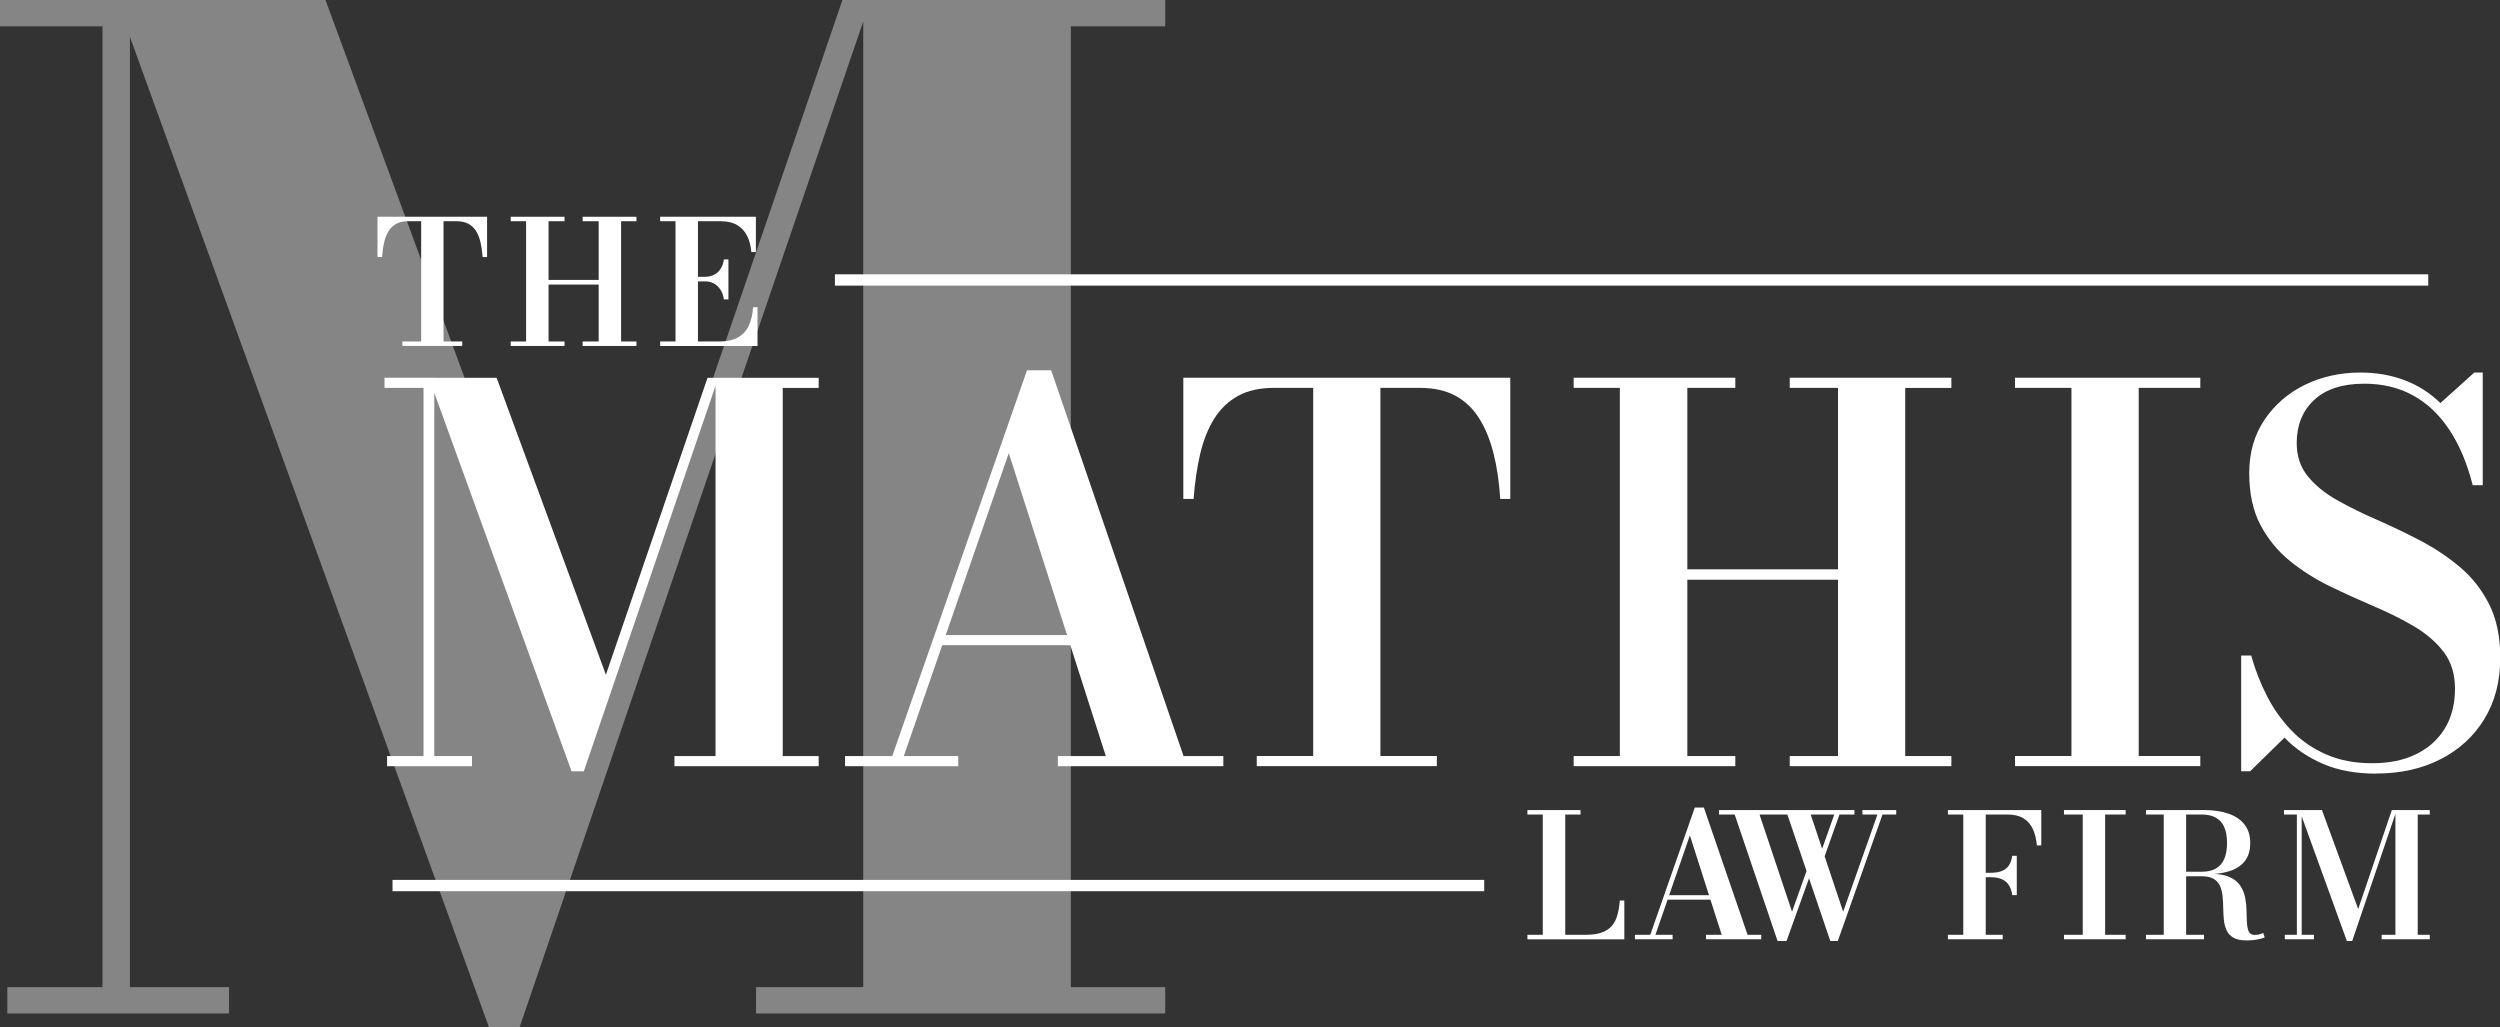 <?xml version="1.0" encoding="UTF-8"?> <svg xmlns="http://www.w3.org/2000/svg" viewBox="0 0 241 99" fill="none"><rect x="0" y="0" width="241" height="99" fill="#333333" stroke="none"/><g clip-path="url(#clip0_129_88)"><path opacity="0.4" d="M112.328 2.54V0H83.923H83.215H81.21L57.199 70.147L31.377 0H12.525H11.233H0V2.54H9.877V95.157H0.708V97.697H22.078V95.157H12.525V3.56L47.127 99H50.099L83.215 2.077V95.157H72.884V97.697H112.328V95.157H103.229V2.54H112.328Z" fill="white"></path><path d="M41.864 36.42V72.883H45.501V73.859H37.315V72.883H40.827V37.39H37.066V36.414H41.864V36.42ZM55.097 74.355L41.34 36.42H47.873L58.409 65.044L68.205 36.42H69.242L56.28 74.355H55.091H55.097ZM78.919 36.42V37.395H75.456V72.883H78.919V73.859H65.017V72.883H68.978V36.42H78.919Z" fill="white"></path><path d="M101.332 35.695L114.094 72.883H117.931V73.859H101.975V72.883H106.6L97.247 43.681L87.127 72.883H92.374V73.859H81.464V72.883H86.014L99.003 35.695H101.327H101.332ZM90.52 62.199V61.223H106.054V62.199H90.52Z" fill="white"></path><path d="M121.151 73.853V72.878H126.592V37.39H122.81C121.443 37.39 120.287 37.646 119.347 38.164C118.406 38.682 117.639 39.418 117.045 40.372C116.45 41.326 116.002 42.46 115.694 43.768C115.391 45.076 115.181 46.515 115.062 48.096H114.073V36.414H145.59V48.096H144.623C144.526 46.515 144.315 45.071 143.991 43.768C143.666 42.46 143.213 41.331 142.618 40.372C142.024 39.412 141.262 38.676 140.327 38.164C139.393 37.652 138.236 37.39 136.853 37.39H133.071V72.878H138.512V73.853H121.146H121.151Z" fill="white"></path><path d="M188.113 36.42V37.395H183.661V72.883H188.113V73.859H172.53V72.883H177.183V55.886H162.659V72.883H167.284V73.859H151.701V72.883H156.153V37.39H151.701V36.414H167.284V37.39H162.659V54.883H177.183V37.39H172.53V36.414H188.113V36.42Z" fill="white"></path><path d="M194.246 73.853V72.878H199.687V37.39H194.246V36.414H212.109V37.39H206.171V72.878H212.109V73.853H194.246Z" fill="white"></path><path d="M229.054 74.578C227.108 74.578 225.406 74.268 223.947 73.641C222.489 73.014 221.246 72.174 220.225 71.106L216.912 74.35H216.048V63.191H217.015C217.393 64.554 217.901 65.856 218.539 67.099C219.171 68.337 219.96 69.443 220.9 70.419C221.84 71.395 222.953 72.163 224.239 72.725C225.525 73.292 227 73.575 228.67 73.575C230.339 73.575 231.717 73.287 232.911 72.703C234.106 72.12 235.029 71.291 235.683 70.223C236.337 69.149 236.661 67.873 236.661 66.391C236.661 64.995 236.305 63.818 235.586 62.869C234.867 61.921 233.922 61.097 232.744 60.4C231.566 59.702 230.269 59.053 228.859 58.454C227.449 57.854 226.039 57.216 224.628 56.529C223.218 55.848 221.927 55.03 220.754 54.082C219.582 53.133 218.636 51.978 217.912 50.615C217.188 49.252 216.826 47.578 216.826 45.6C216.826 43.621 217.323 41.904 218.312 40.443C219.301 38.987 220.603 37.87 222.218 37.085C223.834 36.305 225.606 35.913 227.535 35.913C229.07 35.913 230.485 36.158 231.793 36.649C233.095 37.139 234.251 37.875 235.256 38.856L238.52 35.913H239.336V46.772H238.369C237.839 44.673 237.088 42.896 236.116 41.429C235.143 39.963 233.97 38.856 232.603 38.11C231.236 37.363 229.675 36.987 227.93 36.987C225.817 36.987 224.201 37.51 223.083 38.557C221.964 39.603 221.403 40.988 221.403 42.7C221.403 43.964 221.759 45.033 222.467 45.905C223.175 46.777 224.11 47.546 225.277 48.2C226.438 48.859 227.719 49.492 229.113 50.097C230.507 50.708 231.906 51.373 233.306 52.108C234.705 52.839 235.991 53.7 237.153 54.676C238.315 55.657 239.249 56.856 239.963 58.268C240.67 59.68 241.027 61.397 241.027 63.409C241.027 65.671 240.514 67.639 239.493 69.312C238.471 70.986 237.061 72.278 235.262 73.194C233.463 74.11 231.404 74.567 229.075 74.567L229.054 74.578Z" fill="white"></path><path d="M147.243 90.545V90.115H148.724V78.52H147.243V78.089H152.365V78.52H150.89V90.115H152.868C153.489 90.115 154.003 90.044 154.408 89.896C154.813 89.749 155.137 89.537 155.38 89.253C155.624 88.97 155.802 88.626 155.915 88.218C156.029 87.809 156.11 87.34 156.148 86.811H156.585V90.551H147.249L147.243 90.545Z" fill="white"></path><path d="M164.253 77.849L168.467 90.115H169.785V90.545H164.458V90.115H165.971L162.902 80.531L159.584 90.115H161.238V90.545H157.607V90.115H159.087L163.377 77.849H164.253ZM160.616 86.729V86.299H165.895V86.729H160.616Z" fill="white"></path><path d="M171.358 90.714L167.224 78.52H165.711V78.089H178.766V78.52H174.551L177.68 87.89L180.986 78.52H179.538V78.089H182.796V78.52H181.473L177.166 90.714H176.442L172.303 78.52H169.618L172.752 87.89L174.34 83.431L174.578 84.145L172.222 90.714H171.347H171.358ZM175.788 82.848L175.399 82.543L176.923 78.242L177.393 78.334L175.788 82.853V82.848Z" fill="white"></path><path d="M196.78 78.089V81.496H196.353C196.304 80.902 196.175 80.384 195.975 79.937C195.77 79.49 195.472 79.141 195.078 78.896C194.684 78.65 194.17 78.52 193.549 78.52H191.425V90.115H193.063V90.545H187.778V90.115H189.259V78.52H187.778V78.089H196.785H196.78ZM193.981 86.293C193.932 85.922 193.83 85.606 193.668 85.35C193.511 85.094 193.284 84.898 193.003 84.767C192.717 84.636 192.355 84.565 191.906 84.565H190.826V84.135H191.906C192.349 84.135 192.717 84.075 193.003 83.955C193.289 83.835 193.511 83.655 193.668 83.415C193.824 83.175 193.932 82.87 193.981 82.499H194.419V86.293H193.981Z" fill="white"></path><path d="M198.968 90.545V90.115H200.778V78.52H198.968V78.089H204.912V78.52H202.934V90.115H204.912V90.545H198.968Z" fill="white"></path><path d="M209.845 84.293V84.036H212.255C212.779 84.036 213.222 83.938 213.584 83.742C213.946 83.546 214.216 83.24 214.405 82.832C214.589 82.423 214.686 81.9 214.686 81.262C214.686 80.624 214.594 80.106 214.405 79.703C214.216 79.299 213.946 79.005 213.584 78.809C213.222 78.612 212.779 78.52 212.255 78.52H206.873V78.089H212.503C213.379 78.089 214.151 78.204 214.816 78.433C215.481 78.661 215.999 79.01 216.367 79.479C216.734 79.948 216.923 80.542 216.923 81.262C216.923 81.981 216.75 82.564 216.399 83.011C216.053 83.459 215.545 83.78 214.886 83.987C214.227 84.194 213.433 84.293 212.498 84.293H209.84H209.845ZM206.873 90.545V90.115H212.466V90.545H206.873ZM208.586 90.305V78.356H210.742V90.305H208.586ZM216.54 90.654C216.01 90.654 215.599 90.567 215.302 90.392C215.005 90.218 214.783 89.984 214.648 89.689C214.513 89.395 214.421 89.068 214.384 88.697C214.346 88.326 214.324 87.95 214.319 87.558C214.319 87.165 214.292 86.789 214.259 86.424C214.227 86.059 214.146 85.726 214.022 85.432C213.897 85.138 213.692 84.903 213.406 84.729C213.125 84.56 212.73 84.472 212.222 84.472H209.845V84.238H213.146C213.908 84.238 214.513 84.347 214.967 84.56C215.416 84.772 215.756 85.056 215.978 85.405C216.205 85.754 216.356 86.135 216.437 86.555C216.518 86.975 216.561 87.389 216.567 87.809C216.572 88.228 216.583 88.61 216.604 88.959C216.626 89.308 216.685 89.591 216.783 89.804C216.885 90.016 217.074 90.125 217.345 90.125C217.518 90.125 217.669 90.109 217.804 90.071C217.939 90.033 218.058 89.989 218.171 89.935L218.317 90.36C218.188 90.431 217.961 90.501 217.636 90.561C217.318 90.627 216.95 90.66 216.54 90.66V90.654Z" fill="white"></path><path d="M221.883 78.089V90.115H223.067V90.545H220.257V90.115H221.419V78.52H220.176V78.089H221.878H221.883ZM226.238 90.714L221.662 78.089H223.834L227.33 87.634L230.572 78.089H231.042L226.752 90.714H226.233H226.238ZM234.23 78.089V78.52H233.068V90.115H234.23V90.545H229.594V90.115H230.918V78.089H234.224H234.23Z" fill="white"></path><path d="M38.79 33.351V32.92H40.6V21.325H39.357C38.903 21.325 38.52 21.407 38.212 21.57C37.904 21.734 37.655 21.968 37.466 22.268C37.277 22.568 37.131 22.933 37.034 23.359C36.936 23.784 36.871 24.258 36.834 24.781H36.391V20.895H46.954V24.781H46.527C46.489 24.258 46.419 23.778 46.322 23.359C46.224 22.933 46.079 22.574 45.889 22.268C45.7 21.963 45.452 21.734 45.144 21.57C44.836 21.407 44.452 21.325 43.998 21.325H42.756V32.92H44.56V33.351H38.79Z" fill="white"></path><path d="M61.354 20.895V21.325H59.873V32.92H61.354V33.351H56.166V32.92H57.712V27.431H52.881V32.92H54.421V33.351H49.234V32.92H50.715V21.325H49.234V20.895H54.421V21.325H52.881V26.984H57.712V21.325H56.166V20.895H61.354Z" fill="white"></path><path d="M63.639 33.351V32.92H65.12V21.325H63.639V20.895H72.868V24.302H72.43C72.382 23.707 72.246 23.19 72.025 22.743C71.803 22.296 71.485 21.947 71.069 21.701C70.653 21.451 70.123 21.325 69.48 21.325H67.281V32.92H69.307C70.058 32.92 70.669 32.789 71.133 32.528C71.598 32.266 71.944 31.89 72.176 31.405C72.409 30.914 72.549 30.32 72.598 29.617H73.025V33.356H63.639V33.351ZM69.783 28.875C69.734 28.505 69.626 28.188 69.453 27.927C69.285 27.665 69.069 27.469 68.815 27.327C68.561 27.185 68.275 27.12 67.962 27.125H66.984V26.684H67.962C68.275 26.684 68.556 26.624 68.815 26.498C69.075 26.373 69.285 26.188 69.453 25.937C69.621 25.686 69.734 25.375 69.783 25.005H70.22V28.864H69.783V28.875Z" fill="white"></path><path d="M234.084 26.444H80.486V27.534H234.084V26.444Z" fill="white"></path><path d="M143.077 84.821H37.839V85.912H143.077V84.821Z" fill="white"></path></g><defs><clipPath id="clip0_129_88"><rect width="241" height="99" fill="white"></rect></clipPath></defs></svg> 